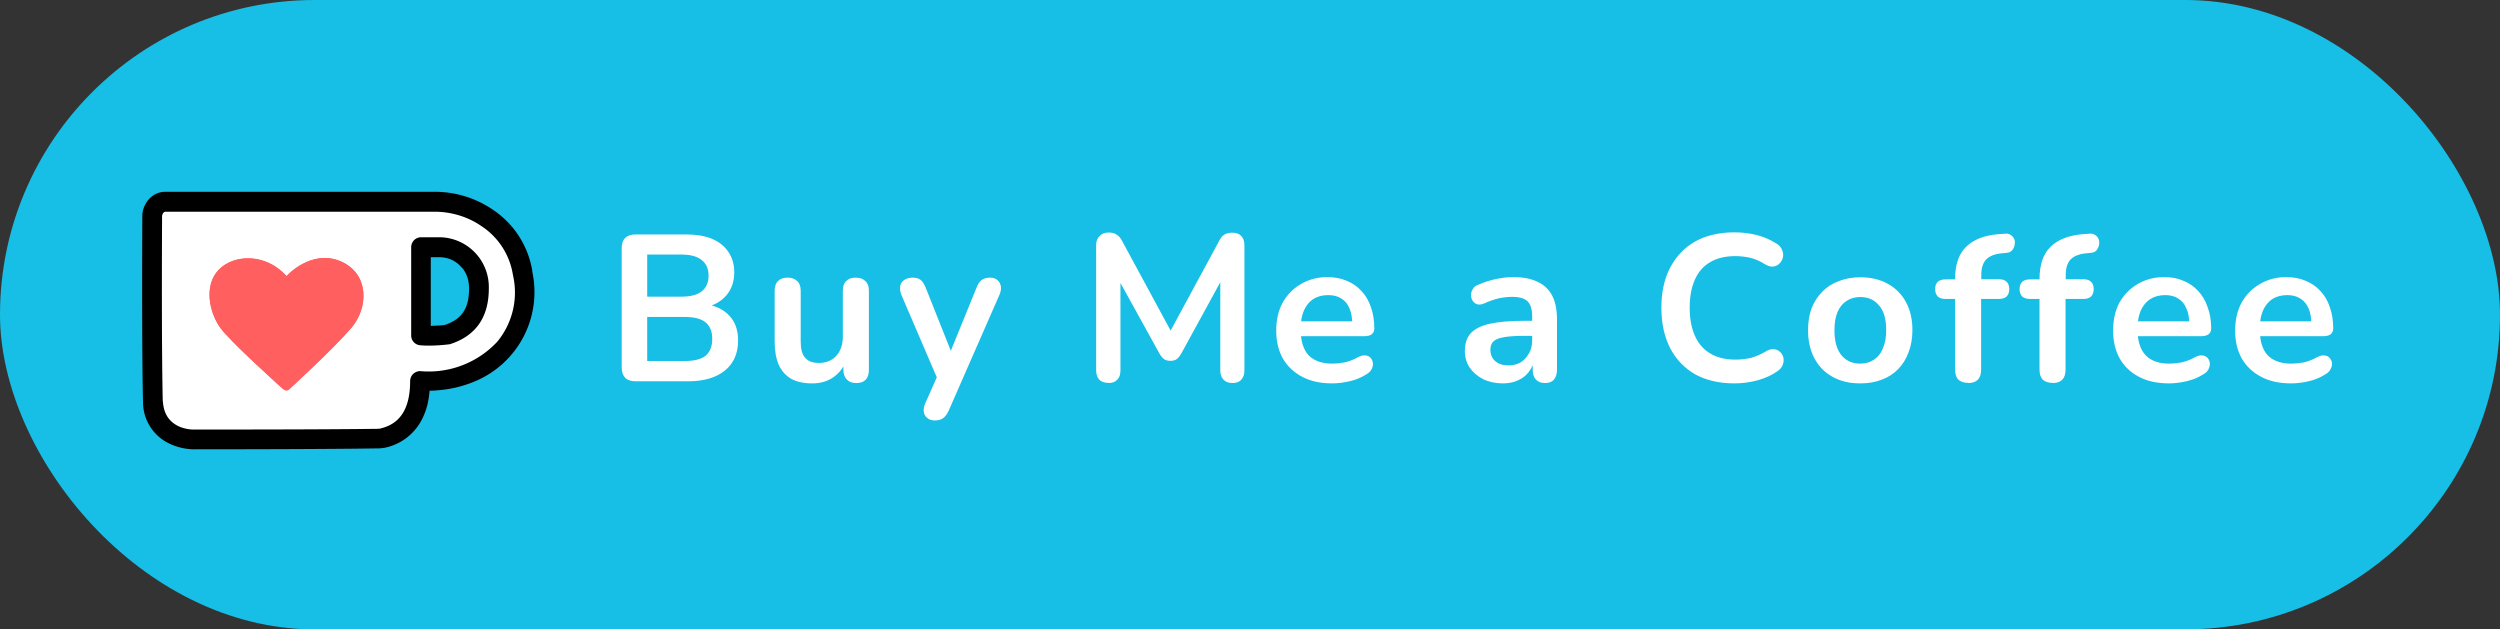 <svg xmlns="http://www.w3.org/2000/svg" xml:space="preserve" width="143" height="36">
  <rect width="100%" height="100%" fill="#333333" stroke="none"/>
  <rect width="143" height="36" fill="#17bee5" rx="18" ry="18"/>
  <path fill="#fff" d="M25.56 19.15c-.8.09-1.48.04-1.48.04v-5.05h1.03a2.28 2.28 0 0 1 2.28 2.37c0 1.65-.85 2.32-1.83 2.63Zm4.33-3.53a4.66 4.66 0 0 0-2-3.13 5.3 5.3 0 0 0-3.05-.94H9.47c-.54 0-.77.54-.77.8v.18s-.04 6.8.05 10.46c.13 2.15 2.28 2.15 2.28 2.15s7.01 0 10.41-.04c.18 0 .31 0 .5-.05 1.91-.49 2.1-2.28 2.1-3.26 3.84.17 6.57-2.56 5.85-6.18Z"/>
  <path d="M30.45 15.51A5.22 5.22 0 0 0 28.2 12a5.9 5.9 0 0 0-3.35-1.03H9.47c-.87 0-1.33.8-1.33 1.37v.18c0 .07-.04 6.84.04 10.48v.02a2.63 2.63 0 0 0 1.5 2.35 3.4 3.4 0 0 0 1.35.33c.28 0 7.08 0 10.41-.05.2 0 .38 0 .62-.05a3.08 3.08 0 0 0 2.15-1.77c.2-.43.32-.91.36-1.48.93-.02 1.8-.2 2.6-.54a5.53 5.53 0 0 0 3.27-6.3ZM9.31 22.97c-.08-3.57-.04-10.16-.04-10.44v-.17c0-.02.04-.25.2-.25h15.38c.98 0 1.95.3 2.71.84l.02.01a4.1 4.1 0 0 1 1.76 2.77 4.42 4.42 0 0 1-.9 3.82 5.36 5.36 0 0 1-4.38 1.68.57.57 0 0 0-.6.56c0 1.54-.54 2.43-1.66 2.71-.11.03-.2.03-.35.03h-.01c-2.96.04-8.67.04-10.35.04h-.06s-.42 0-.84-.2c-.54-.27-.83-.73-.87-1.4Z"/>
  <path d="M24.04 19.75c.02 0 .2.02.5.02a9.84 9.84 0 0 0 1.19-.08c1.48-.47 2.23-1.54 2.23-3.18a2.85 2.85 0 0 0-2.85-2.94h-1.03a.57.57 0 0 0-.56.57v5.05c0 .3.23.54.52.56Zm.6-1.12v-3.92h.47c.52 0 .99.21 1.3.6h.02c.26.32.4.7.4 1.2 0 1.14-.42 1.76-1.4 2.08-.24.03-.5.04-.78.05Z"/>
  <path fill="#ff5e5b" d="M16.26 22.28c.18.09.27 0 .27 0s2.45-2.24 3.57-3.53c.98-1.17 1.03-3.09-.62-3.8-1.7-.72-3.09.85-3.09.85-1.2-1.34-3.04-1.25-3.89-.36-.85.89-.54 2.41.1 3.3.57.81 3.17 3.13 3.57 3.5 0-.05.05 0 .09.04Z"/>
  <path fill="#ff5f5f" d="M16.34 22.34c.1.02.19-.07.19-.07s2.46-2.23 3.58-3.53c.98-1.16 1.02-3.08-.63-3.8-1.7-.71-3.09.85-3.09.85-1.2-1.34-3.04-1.25-3.88-.35-.85.89-.54 2.41.08 3.3.55.76 3.3 3.23 3.64 3.54.03.03.07.05.11.06Z"/>
  <g style="line-height:0;-inkscape-font-specification:&quot;Nunito, @wght=700&quot;;font-variation-settings:&quot;wght&quot;700" word-spacing="-.43">
    <path fill="#fff" d="M36.36 21.81q-.4 0-.6-.2-.2-.22-.2-.61v-6.79q0-.4.2-.6.2-.2.6-.2h2.87q.88 0 1.5.25.62.27.94.76.33.48.33 1.16 0 .77-.44 1.3-.44.52-1.2.7v-.18q.88.13 1.37.67.49.53.49 1.4 0 1.11-.76 1.73-.76.61-2.1.61Zm.66-1.16h2.15q.8 0 1.19-.3.38-.33.38-.96 0-.64-.38-.95-.38-.31-1.2-.31h-2.14Zm0-3.68h1.94q.79 0 1.17-.3.4-.31.4-.9 0-.6-.4-.9-.38-.31-1.17-.31h-1.94Zm9.44 4.96q-.73 0-1.2-.26-.48-.28-.72-.81-.23-.54-.23-1.34v-2.89q0-.38.2-.56.18-.19.54-.19.36 0 .55.2.2.17.2.55v2.92q0 .62.25.91.25.3.8.3.6 0 .98-.4.38-.42.38-1.1v-2.63q0-.38.2-.56.18-.19.54-.19.36 0 .55.2.2.17.2.55v4.51q0 .77-.72.77-.35 0-.54-.2-.2-.2-.2-.57v-.9l.18.35q-.25.65-.77 1-.5.34-1.19.34Zm7.01 2.12q-.27 0-.43-.14-.17-.13-.2-.36-.03-.22.08-.47l.8-1.8v.62l-2.16-5.03q-.1-.26-.07-.49.03-.22.21-.35.2-.15.51-.15.28 0 .45.13.16.12.3.47l1.6 4.02h-.35l1.64-4.03q.13-.34.31-.46.18-.13.48-.13.26 0 .42.15.15.13.19.35.03.22-.08.48l-2.9 6.62q-.16.34-.34.45-.18.12-.46.12Zm9.93-2.15q-.34 0-.52-.18-.18-.2-.18-.53v-7.17q0-.34.2-.52.18-.2.52-.2.3 0 .46.13.18.1.32.38l2.95 5.45h-.38l2.95-5.45q.14-.28.3-.38.17-.12.47-.12.34 0 .51.19.18.18.18.52v7.17q0 .34-.18.53-.16.19-.5.19-.34 0-.52-.2-.18-.18-.18-.52v-5.52h.26l-2.5 4.57q-.12.2-.25.3-.13.1-.36.1-.23 0-.37-.1-.14-.11-.25-.3l-2.53-4.58h.29v5.53q0 .34-.18.53-.17.19-.52.19Zm12.8.03q-1 0-1.7-.37-.72-.37-1.12-1.05-.38-.68-.38-1.6t.37-1.6q.38-.68 1.04-1.06.67-.4 1.51-.4.62 0 1.11.21.5.2.85.59.36.38.54.93.19.53.19 1.21 0 .22-.16.34-.14.1-.41.1H74.2v-.85h3.35l-.2.17q0-.54-.16-.91-.15-.37-.46-.56-.3-.2-.76-.2-.5 0-.86.23-.34.23-.53.66-.18.42-.18 1v.08q0 .98.45 1.47.47.48 1.36.48.31 0 .7-.07.39-.09.73-.28.25-.14.45-.12.19.01.3.13.11.12.14.3.02.17-.07.35-.09.18-.3.3-.42.27-.97.4-.54.12-1 .12Zm9.77 0q-.63 0-1.13-.24-.49-.25-.78-.67-.27-.41-.27-.94 0-.64.33-1.01.34-.38 1.09-.55.75-.17 2.02-.17h.6v.86h-.6q-.73 0-1.17.07-.44.07-.64.25-.17.17-.17.48 0 .4.27.64.27.25.76.25.4 0 .7-.17.3-.2.48-.52t.18-.74V18.1q0-.6-.26-.86t-.88-.26q-.35 0-.75.08-.4.09-.84.29-.22.1-.4.06-.17-.05-.27-.2-.1-.15-.1-.33 0-.17.1-.34.1-.18.33-.26.54-.23 1.05-.33.5-.1.93-.1.86 0 1.4.27.56.26.84.8.27.53.27 1.36v2.86q0 .37-.18.58-.17.19-.5.19-.34 0-.53-.2-.18-.2-.18-.57v-.57h.1q-.1.42-.34.73-.24.3-.61.46-.37.17-.85.17Zm13.24 0q-1.3 0-2.25-.52-.93-.54-1.43-1.5-.5-.99-.5-2.3 0-1 .28-1.79.29-.8.83-1.36.53-.57 1.3-.87.8-.3 1.77-.3.66 0 1.3.16.62.17 1.1.48.25.15.33.38.09.21.04.43-.05.2-.2.34-.15.15-.37.17-.22.01-.48-.15-.37-.24-.8-.35-.43-.1-.87-.1-.85 0-1.43.34-.59.34-.88 1-.3.66-.3 1.61 0 .94.3 1.61.3.67.88 1.01.58.35 1.43.35.45 0 .9-.1.44-.13.83-.36.26-.16.47-.14.21.02.35.15.15.13.2.33.04.2-.03.4-.07.21-.29.37-.47.34-1.14.53-.66.18-1.34.18Zm7.19 0q-.9 0-1.57-.37t-1.04-1.05q-.37-.7-.37-1.62 0-.7.2-1.25.22-.56.62-.96.39-.4.94-.6.55-.22 1.23-.22.9 0 1.57.37t1.04 1.05q.37.68.37 1.6 0 .71-.22 1.27-.2.56-.6.97-.39.4-.94.6-.54.21-1.22.21Zm0-1.13q.45 0 .78-.22.34-.21.51-.63.2-.43.2-1.06 0-.96-.41-1.42-.4-.48-1.07-.48-.45 0-.78.22-.33.2-.52.63-.18.42-.18 1.05 0 .94.4 1.43.4.48 1.08.48Zm6.18 1.1q-.35 0-.56-.18-.19-.2-.19-.58V17.1h-.55q-.28 0-.44-.14-.15-.16-.15-.42 0-.28.15-.42.16-.14.44-.14h.98l-.43.4v-.41q0-1.23.62-1.84.62-.62 1.8-.73l.4-.03q.24-.03.38.08.14.1.2.26.04.16 0 .32-.03.17-.15.3-.11.12-.29.13l-.17.02q-.68.04-.99.34-.3.3-.3.9v.45l-.2-.2h1.2q.3 0 .45.15.15.14.15.42 0 .26-.15.42-.16.14-.44.14h-1.02v4.04q0 .77-.74.77Zm4.83 0q-.36 0-.56-.18-.19-.2-.19-.58V17.1h-.55q-.28 0-.44-.14-.15-.16-.15-.42 0-.28.15-.42.16-.14.44-.14h.98l-.43.4v-.41q0-1.23.62-1.84.62-.62 1.8-.73l.4-.03q.23-.03.38.08.14.1.19.26.05.16.01.32-.04.17-.15.3-.11.12-.3.13l-.16.02q-.68.04-.99.34-.3.3-.3.9v.45l-.2-.2h1.2q.3 0 .45.15.15.14.15.42 0 .26-.15.42-.16.14-.44.14h-1.02v4.04q0 .77-.74.77Zm6.65.03q-.99 0-1.7-.37-.72-.37-1.11-1.05-.38-.68-.38-1.6t.36-1.6q.39-.68 1.04-1.06.67-.4 1.52-.4.62 0 1.1.21.5.2.85.59.36.38.54.93.2.53.2 1.21 0 .22-.16.34-.15.1-.42.1h-3.83v-.85h3.35l-.19.17q0-.54-.17-.91-.15-.37-.46-.56-.3-.2-.75-.2-.5 0-.86.23-.35.23-.54.66-.18.42-.18 1v.08q0 .98.46 1.47.46.48 1.36.48.3 0 .69-.07.4-.09.74-.28.25-.14.44-.12.19.01.3.13.12.12.14.3.02.17-.07.35-.08.18-.3.3-.42.27-.97.4-.53.12-1 .12Zm6.99 0q-1 0-1.7-.37-.72-.37-1.12-1.05-.38-.68-.38-1.6t.37-1.6q.38-.68 1.04-1.06.67-.4 1.51-.4.62 0 1.11.21.5.2.85.59.36.38.54.93.19.53.19 1.21 0 .22-.16.34-.14.1-.42.1h-3.82v-.85h3.35l-.2.17q0-.54-.16-.91t-.47-.56q-.3-.2-.75-.2-.5 0-.86.23-.34.23-.53.66-.18.42-.18 1v.08q0 .98.45 1.47.47.48 1.36.48.31 0 .7-.07.39-.09.73-.28.25-.14.44-.12.2.01.3.13.12.12.15.3.02.17-.08.35-.08.18-.3.3-.41.27-.96.4-.54.12-1 .12Z" aria-label="Buy Me a Coffee" font-family="Nunito" font-size="11.93" letter-spacing=".73" style="line-height:1.75"/>
  </g>
</svg>

